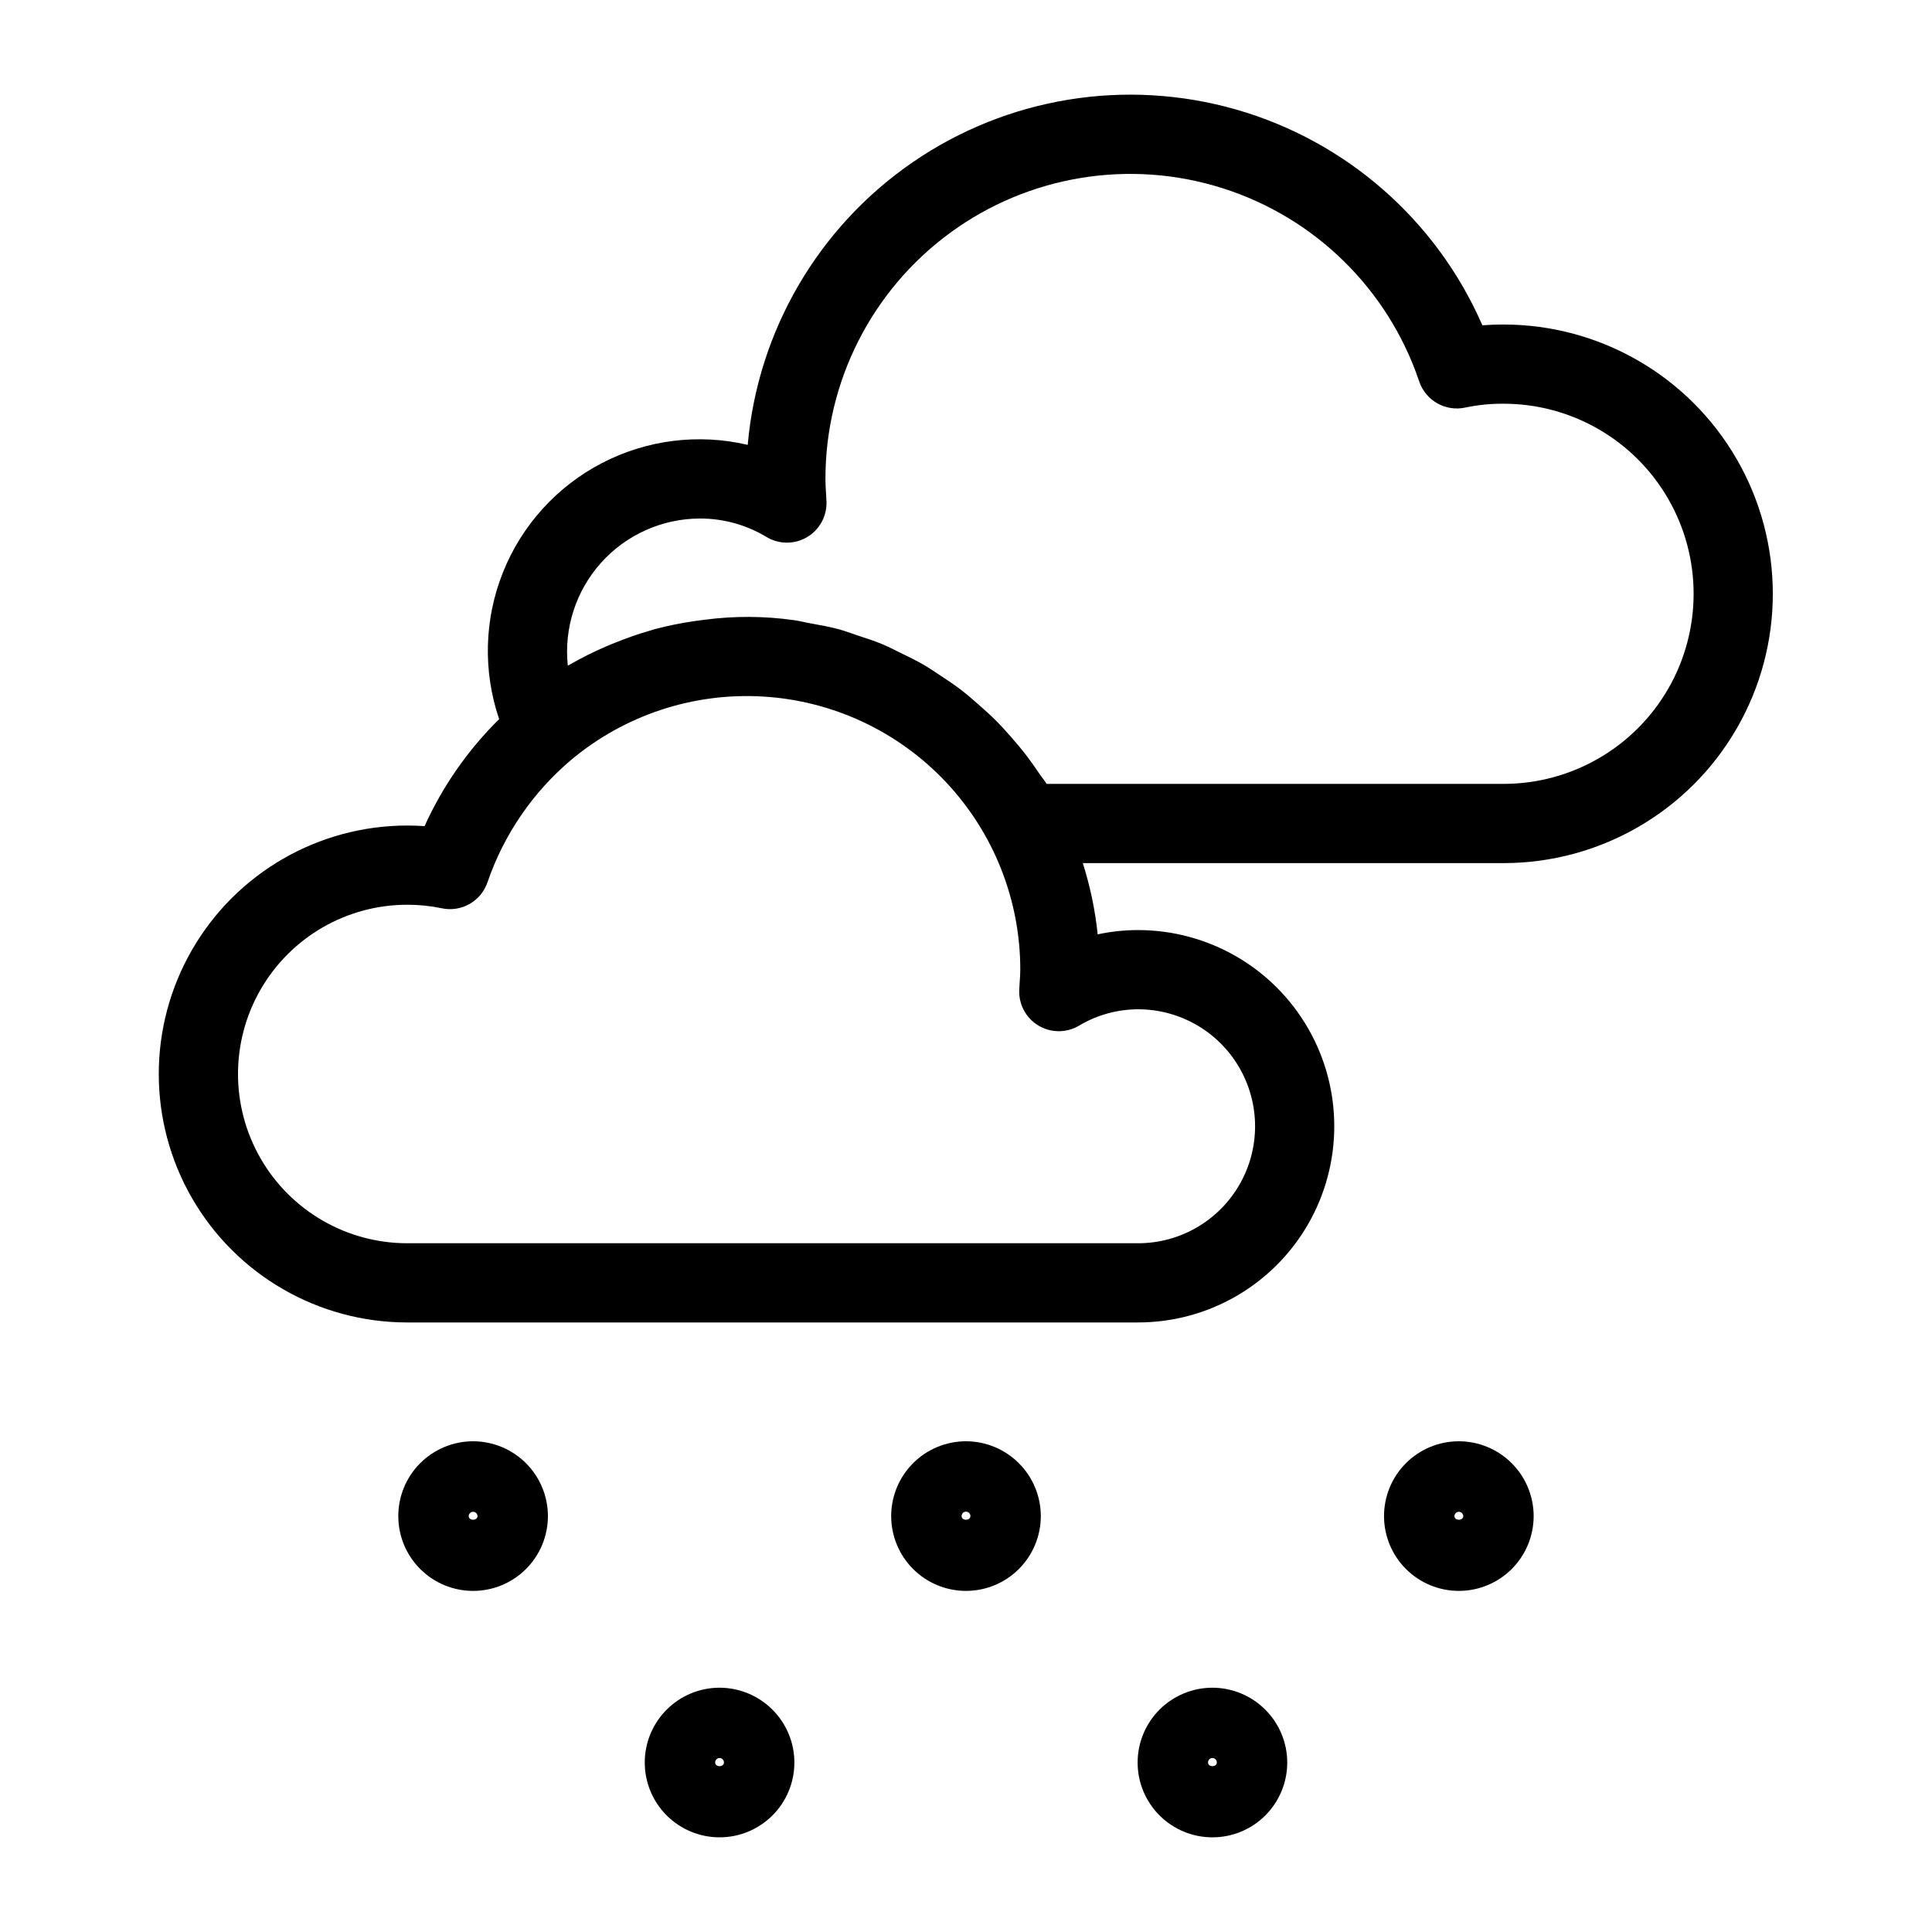<?xml version="1.0" encoding="UTF-8"?>
<!-- Uploaded to: ICON Repo, www.svgrepo.com, Generator: ICON Repo Mixer Tools -->
<svg fill="#000000" width="800px" height="800px" version="1.1" viewBox="144 144 512 512" xmlns="http://www.w3.org/2000/svg">
 <g>
  <path d="m542.45 230c-1.906 0-3.777 0.066-5.606 0.203v0.004c-12.137-27.848-36.07-48.816-65.27-57.184-29.199-8.367-60.609-3.254-85.648 13.938-25.039 17.195-41.094 44.672-43.773 74.93-13.055-3.059-26.773-1.34-38.668 4.848s-21.18 16.434-26.172 28.879c-4.992 12.445-5.356 26.266-1.031 38.957-8.273 8.16-14.977 17.77-19.766 28.355-1.52-0.105-3.043-0.152-4.594-0.152v-0.004c-23.523 0.004-45.262 12.551-57.023 32.926-11.762 20.371-11.762 45.469 0 65.844 11.766 20.371 33.5 32.922 57.023 32.918h193.68c18.578 0 35.742-9.906 45.027-25.996 9.289-16.086 9.289-35.906 0-51.992-9.285-16.086-26.449-25.996-45.027-25.996-3.598 0-7.184 0.379-10.703 1.133-0.668-6.414-1.988-12.738-3.949-18.879h111.5c25.496 0 49.055-13.605 61.805-35.684 12.746-22.078 12.746-49.285 0-71.363-12.75-22.082-36.309-35.684-61.805-35.684zm-96.844 181.47c11.078 0 21.312 5.91 26.848 15.5 5.539 9.594 5.539 21.41 0 31-5.535 9.594-15.77 15.504-26.848 15.504h-193.68c-16.023 0-30.828-8.551-38.84-22.43-8.016-13.875-8.016-30.973 0-44.852 8.012-13.875 22.816-22.426 38.84-22.426 3.062-0.008 6.117 0.305 9.113 0.93 5.203 1.125 10.422-1.824 12.145-6.863 4.336-12.672 12.039-23.922 22.285-32.543 14.184-11.836 32.355-17.809 50.793-16.695 18.441 1.109 35.762 9.219 48.426 22.672 12.66 13.453 19.707 31.234 19.699 49.707 0 1.039-0.07 2.074-0.145 3.109l-0.133 2.199h0.004c-0.188 3.859 1.766 7.508 5.078 9.5 3.309 1.988 7.449 2 10.77 0.023 4.734-2.824 10.141-4.32 15.648-4.336zm96.844-59.73h-121.08c-0.605-0.98-1.348-1.84-1.988-2.793-1.062-1.586-2.152-3.137-3.305-4.644-1.363-1.785-2.797-3.496-4.277-5.168-1.238-1.398-2.477-2.781-3.789-4.094-1.586-1.594-3.254-3.082-4.941-4.551-1.379-1.199-2.746-2.402-4.191-3.516-1.797-1.387-3.672-2.641-5.562-3.883-1.488-0.984-2.949-1.996-4.492-2.894-2.012-1.168-4.106-2.176-6.199-3.191-1.551-0.754-3.066-1.562-4.66-2.231-2.258-0.945-4.594-1.688-6.926-2.453-1.539-0.504-3.035-1.098-4.602-1.523-2.633-0.715-5.34-1.191-8.047-1.676-1.348-0.242-2.66-0.602-4.023-0.785l-0.004 0.004c-7.82-1.102-15.75-1.137-23.582-0.109-0.879 0.105-1.75 0.215-2.625 0.348h0.004c-3.617 0.516-7.199 1.242-10.73 2.176-0.293 0.078-0.578 0.191-0.871 0.273-3.266 0.934-6.481 2.047-9.625 3.328-0.816 0.328-1.633 0.652-2.438 1.008-3.32 1.43-6.551 3.055-9.68 4.859-0.105 0.066-0.23 0.105-0.344 0.172-1.047-9.918 2.152-19.816 8.805-27.246 6.656-7.426 16.145-11.691 26.117-11.738 6.254-0.031 12.391 1.664 17.742 4.898 3.312 1.988 7.449 1.996 10.77 0.02s5.285-5.613 5.117-9.473l-0.133-2.379c-0.062-1.184-0.145-2.371-0.145-3.562h0.004c-0.012-25.77 12.27-49.996 33.059-65.223 20.793-15.223 47.598-19.613 72.16-11.824 24.562 7.793 43.934 26.832 52.148 51.258 1.734 5.059 6.984 8.016 12.211 6.879 3.328-0.703 6.723-1.043 10.125-1.016 17.996 0 34.625 9.602 43.625 25.188 8.996 15.586 8.996 34.785 0 50.371-9 15.586-25.629 25.188-43.625 25.188z"/>
  <path d="m269.38 525.95c-5.258 0-10.301 2.09-14.02 5.809-3.719 3.715-5.809 8.758-5.809 14.02 0 5.258 2.086 10.301 5.805 14.02s8.762 5.805 14.02 5.805c5.258 0 10.301-2.09 14.02-5.805 3.719-3.719 5.809-8.762 5.809-14.023-0.008-5.254-2.098-10.293-5.812-14.008-3.719-3.719-8.758-5.809-14.012-5.816zm-1.168 19.824c0.02-0.629 0.535-1.133 1.168-1.133 0.633 0 1.148 0.504 1.168 1.133 0 1.293-2.336 1.293-2.336 0z"/>
  <path d="m334.68 591.26c-5.258 0.004-10.297 2.094-14.012 5.816-3.719 3.719-5.805 8.762-5.801 14.02 0 5.258 2.09 10.297 5.809 14.016 3.719 3.715 8.762 5.801 14.02 5.801 5.258 0 10.301-2.09 14.016-5.805 3.719-3.719 5.809-8.762 5.809-14.02-0.008-5.258-2.098-10.297-5.82-14.016-3.719-3.719-8.762-5.809-14.02-5.812zm-1.156 19.828h0.004c-0.012-0.312 0.109-0.617 0.328-0.844 0.219-0.227 0.52-0.355 0.836-0.355 0.312 0 0.613 0.129 0.832 0.355 0.223 0.227 0.34 0.531 0.328 0.844 0 1.277-2.328 1.289-2.328 0z"/>
  <path d="m400 525.95c-5.262 0-10.305 2.09-14.023 5.809-3.715 3.719-5.805 8.762-5.805 14.02 0 5.258 2.086 10.301 5.805 14.02s8.762 5.805 14.02 5.805c5.258 0 10.301-2.09 14.02-5.805 3.719-3.719 5.809-8.766 5.809-14.023-0.008-5.254-2.098-10.293-5.816-14.008-3.715-3.719-8.754-5.809-14.008-5.816zm-1.168 19.824c0-0.645 0.52-1.168 1.168-1.168 0.645 0 1.168 0.523 1.168 1.168 0 1.293-2.336 1.293-2.336 0z"/>
  <path d="m530.61 525.95c-5.258 0-10.301 2.09-14.02 5.809s-5.809 8.762-5.809 14.02c0 5.258 2.09 10.301 5.809 14.02s8.762 5.805 14.02 5.805c5.258 0 10.301-2.09 14.02-5.805 3.719-3.719 5.805-8.766 5.805-14.023-0.004-5.254-2.098-10.293-5.812-14.008-3.715-3.719-8.754-5.809-14.012-5.816zm-1.168 19.824c0.02-0.629 0.539-1.133 1.168-1.133 0.633 0 1.152 0.504 1.172 1.133 0 1.293-2.34 1.293-2.34 0z"/>
  <path d="m465.31 591.26c-5.258 0-10.301 2.09-14.02 5.805-3.719 3.719-5.809 8.762-5.809 14.02-0.004 5.258 2.086 10.301 5.805 14.02 3.715 3.719 8.758 5.809 14.016 5.809 5.262 0 10.305-2.086 14.023-5.805s5.805-8.762 5.809-14.02c-0.008-5.254-2.098-10.293-5.816-14.008-3.715-3.719-8.754-5.809-14.008-5.82zm-1.168 19.828c-0.012-0.312 0.105-0.617 0.328-0.844 0.219-0.227 0.52-0.355 0.832-0.355 0.316 0 0.617 0.129 0.836 0.355 0.219 0.227 0.34 0.531 0.328 0.844 0 1.289-2.324 1.277-2.324 0z"/>
 </g>
</svg>
